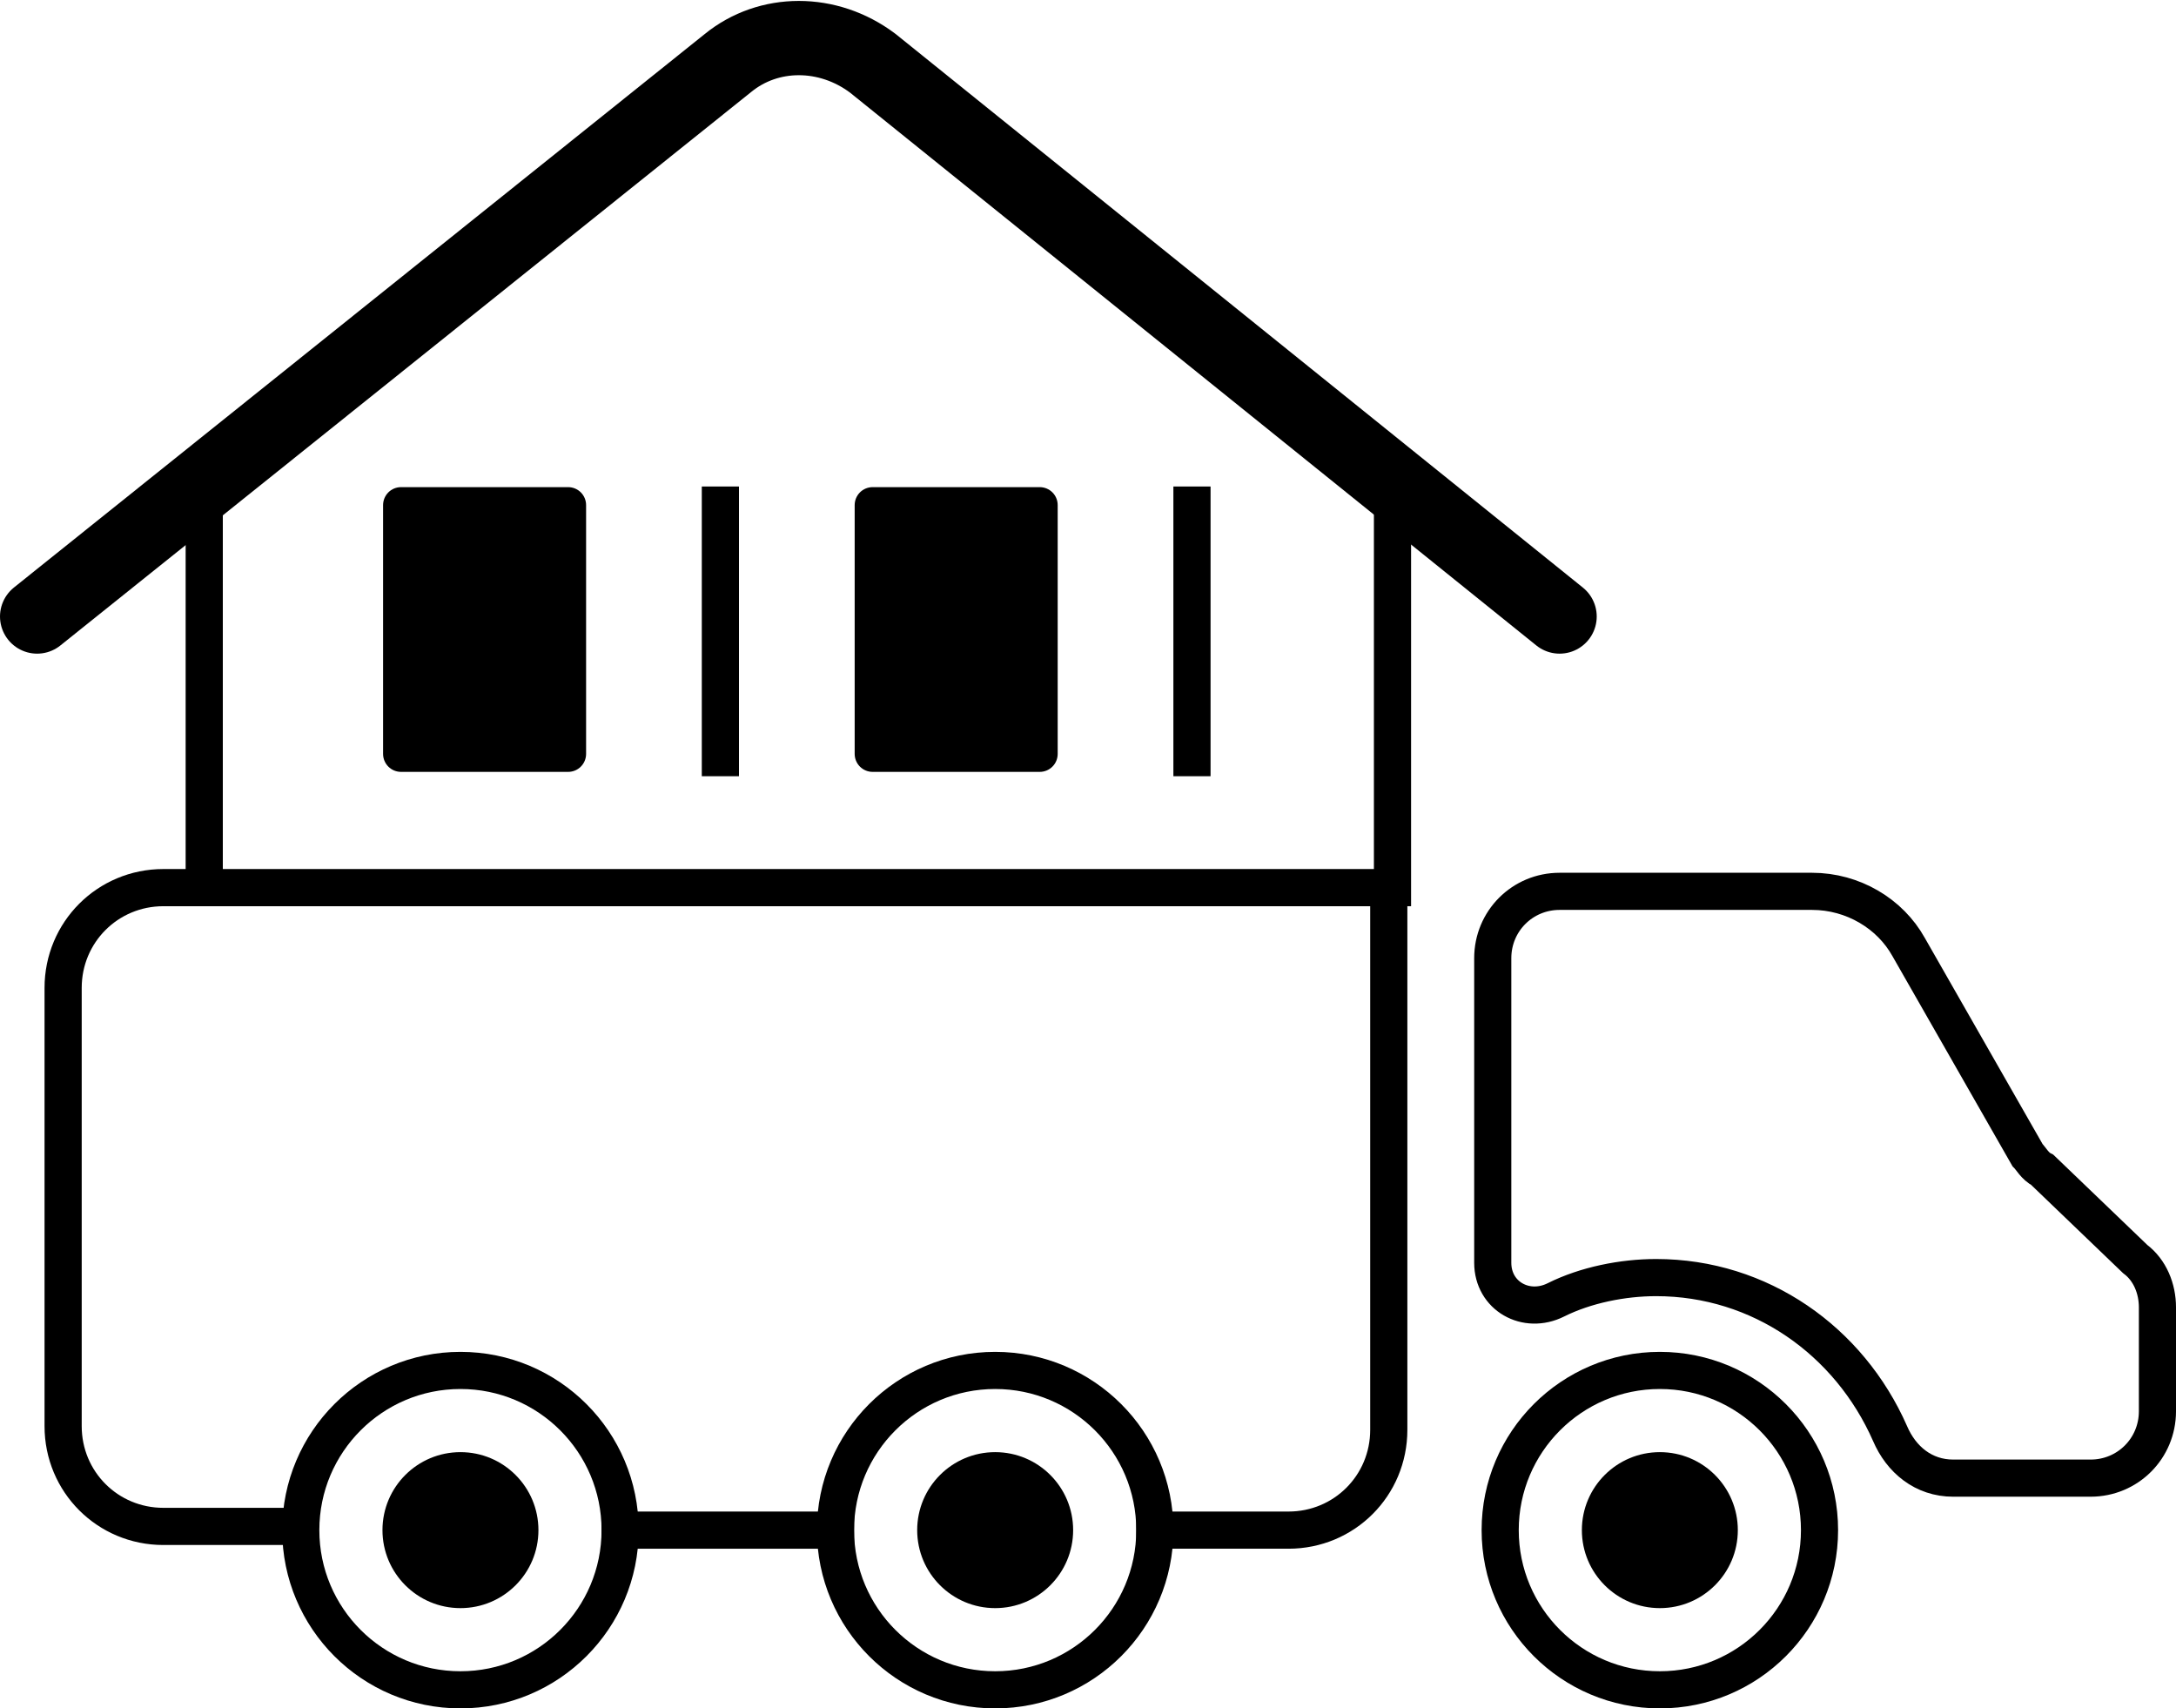 <?xml version="1.0" encoding="utf-8"?>
<!-- Generator: Adobe Illustrator 21.0.0, SVG Export Plug-In . SVG Version: 6.00 Build 0)  -->
<svg version="1.1" id="图层_1" xmlns="http://www.w3.org/2000/svg" xmlns:xlink="http://www.w3.org/1999/xlink" x="0px" y="0px"
	 viewBox="0 0 58.6 46" enable-background="new 0 0 58.6 46" xml:space="preserve">
<g>
	
		<line fill="none" stroke="#000000" stroke-width="1.001" stroke-linecap="square" stroke-miterlimit="10" x1="5.5" y1="23.9" x2="5.5" y2="13.3"/>
	
		<line fill="none" stroke="#000000" stroke-width="1.001" stroke-linecap="square" stroke-miterlimit="10" x1="37.5" y1="13.3" x2="37.5" y2="23.9"/>
	<circle fill="none" stroke="#000000" stroke-linecap="round" stroke-miterlimit="10" cx="26.8" cy="41.2" r="4.3"/>
	<circle fill="none" stroke="#000000" stroke-linecap="round" stroke-miterlimit="10" cx="12.4" cy="41.2" r="4.3"/>
	<g>
		<path fill="none" stroke="#000000" stroke-width="1.001" stroke-linecap="square" stroke-miterlimit="10" d="M31.1,41.2h3.6
			c1.5,0,2.7-1.2,2.7-2.7V23.9h-33c-1.5,0-2.7,1.2-2.7,2.7v11.8c0,1.5,1.2,2.7,2.7,2.7h3.6"/>
		
			<line fill="none" stroke="#000000" stroke-width="1.001" stroke-linecap="square" stroke-miterlimit="10" x1="16.7" y1="41.2" x2="22.5" y2="41.2"/>
	</g>
	<circle cx="12.4" cy="41.2" r="2.1"/>
	<circle cx="26.8" cy="41.2" r="2.1"/>
	<path fill="none" stroke="#000000" stroke-width="2" stroke-linecap="round" stroke-miterlimit="10" d="M1,16.6L19.6,1.7
		c1.1-0.9,2.7-0.9,3.9,0l18.5,14.9"/>
	
		<rect x="10.8" y="13.6" stroke="#000000" stroke-width="0.967" stroke-linecap="round" stroke-linejoin="round" stroke-miterlimit="10" width="4.5" height="6.7"/>
	
		<line fill="none" stroke="#000000" stroke-width="1.001" stroke-linecap="square" stroke-miterlimit="10" x1="19.4" y1="13.6" x2="19.4" y2="20.4"/>
	
		<line fill="none" stroke="#000000" stroke-width="1.001" stroke-linecap="square" stroke-miterlimit="10" x1="32.1" y1="13.6" x2="32.1" y2="20.4"/>
	
		<rect x="23.5" y="13.6" stroke="#000000" stroke-width="0.967" stroke-linecap="round" stroke-linejoin="round" stroke-miterlimit="10" width="4.5" height="6.7"/>
	<circle fill="none" stroke="#000000" stroke-linecap="round" stroke-miterlimit="10" cx="44.7" cy="41.2" r="4.3"/>
	<path fill="none" stroke="#000000" stroke-linecap="round" stroke-miterlimit="10" d="M54.6,31.1l-3.2-5.6
		c-0.5-0.9-1.5-1.5-2.6-1.5H42c-1,0-1.8,0.8-1.8,1.8l0,8.2c0,0.9,0.9,1.4,1.7,1c0.8-0.4,1.8-0.6,2.7-0.6c2.8,0,5.2,1.7,6.3,4.2
		c0.3,0.7,0.9,1.2,1.7,1.2l3.7,0c1,0,1.8-0.8,1.8-1.8v-2.8c0-0.5-0.2-1-0.6-1.3L55,31.5C54.8,31.4,54.7,31.2,54.6,31.1z"/>
	<circle cx="44.7" cy="41.2" r="2.1"/>
</g>
</svg>
